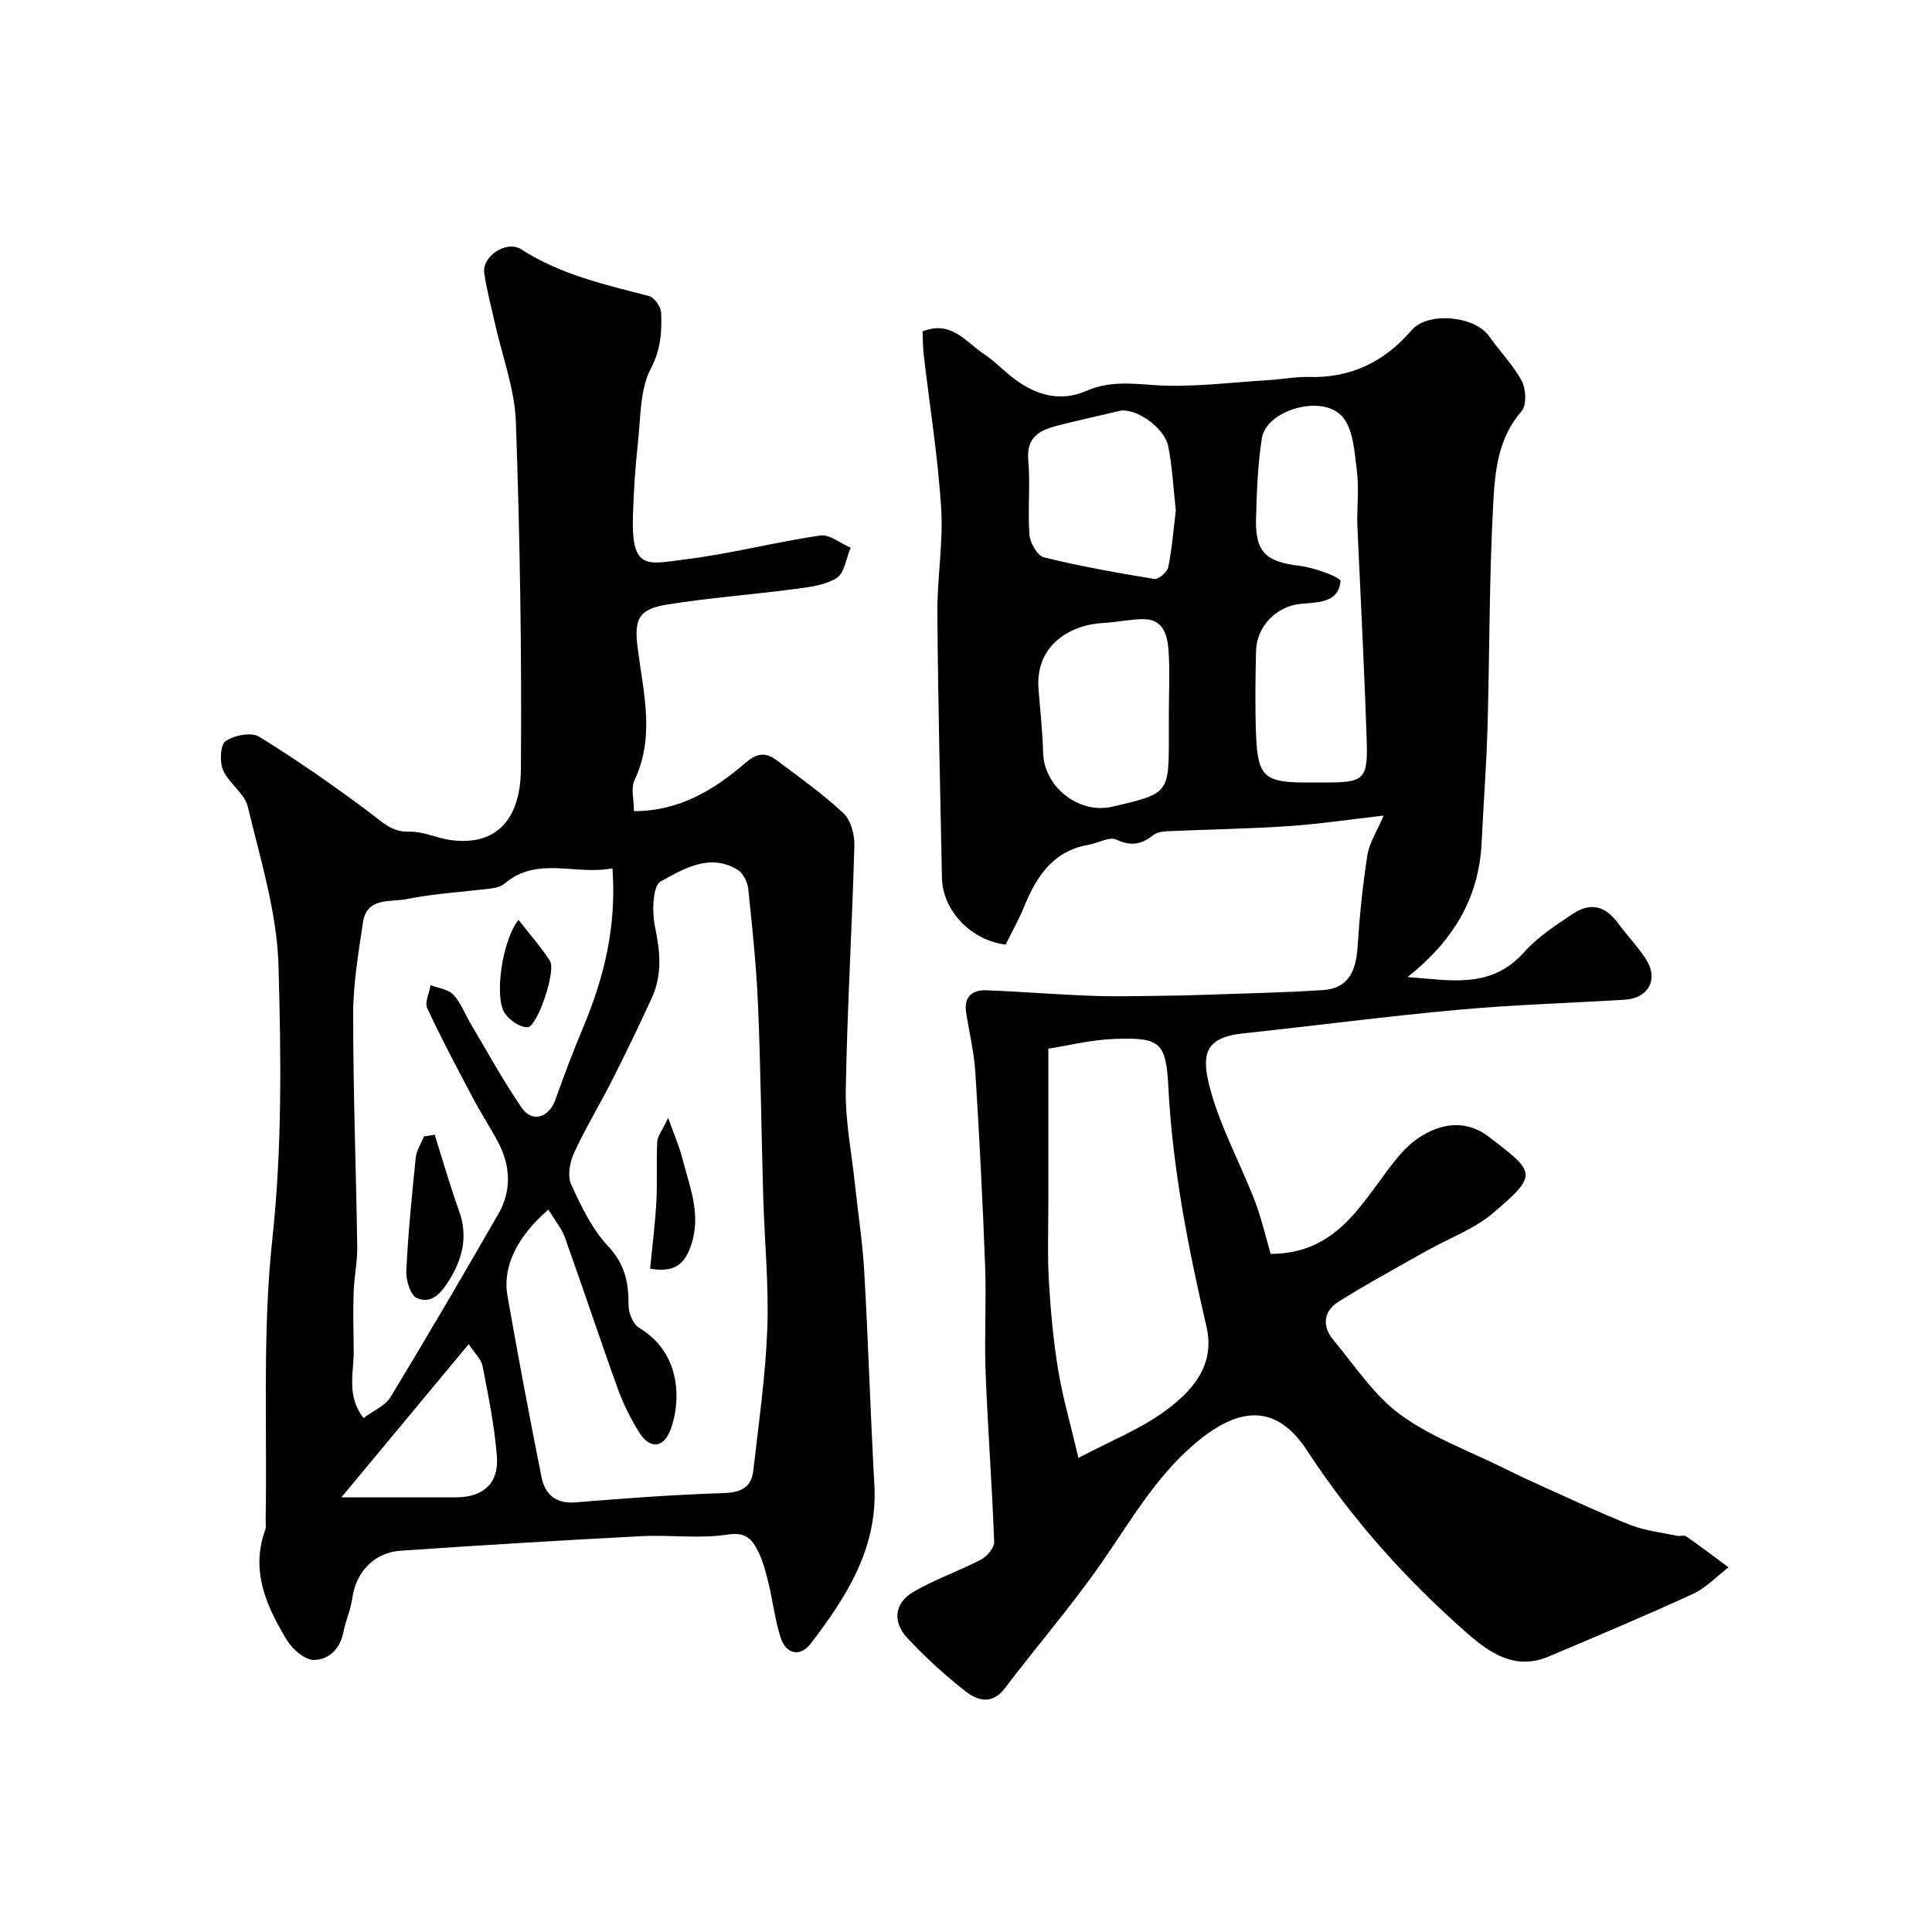 <svg enable-background="new 0 0 400 400" viewBox="0 0 400 400" xmlns="http://www.w3.org/2000/svg"><g fill="#010102"><path d="m286.47 168.86c-7.06.8-13.35 1.75-19.67 2.18-8.27.56-16.57.68-24.85 1.05-1.09.05-2.41.18-3.19.81-2.43 1.96-4.6 2.34-7.64.93-1.43-.67-3.78.74-5.74 1.08-7.37 1.26-10.79 6.54-13.35 12.83-1.11 2.71-2.56 5.28-3.82 7.83-7.18-.88-13.05-7.04-13.19-13.8-.37-18.26-.81-36.52-.95-54.79-.06-7.26 1.24-14.57.79-21.79-.67-10.6-2.38-21.14-3.61-31.71-.19-1.62-.17-3.25-.24-4.87 5.95-2.38 8.99 2.23 12.75 4.72 2.31 1.54 4.24 3.65 6.49 5.29 4.48 3.27 9.39 4.62 14.72 2.29 4.55-1.99 9.01-1.54 13.86-1.19 7.85.56 15.81-.56 23.73-1.01 2.79-.16 5.57-.74 8.35-.66 8.78.27 15.75-3.16 21.4-9.73 3.31-3.85 13.04-2.93 15.99 1.29 2.2 3.14 4.98 5.92 6.76 9.26.9 1.68 1.04 5.04-.04 6.27-4.84 5.51-5.49 12.34-5.85 18.85-.86 15.57-.75 31.19-1.2 46.78-.23 7.92-.85 15.84-1.22 23.76-.55 11.68-6.19 20.54-15.33 27.76 8.66.6 17.23 2.62 24.13-5.15 2.78-3.13 6.48-5.52 10.01-7.89 3.81-2.56 6.84-1.69 9.56 2.04 1.84 2.52 4.07 4.77 5.72 7.4 2.58 4.1.42 8-4.44 8.29-11.53.7-23.09 1.04-34.58 2.09-14.83 1.35-29.61 3.3-44.42 4.88-8.01.86-8.84 4.33-6.74 11.9 2.16 7.78 6.14 15.03 9.07 22.61 1.45 3.74 2.33 7.7 3.35 11.14 14.78 0 19.48-12.1 26.88-20.67 3.97-4.6 11.51-8.73 18.2-3.63 9.77 7.45 10.4 7.85.96 15.85-3.98 3.37-9.21 5.25-13.84 7.87-6.09 3.45-12.26 6.77-18.18 10.5-3.11 1.96-3.41 5.08-1.02 7.94 4.44 5.29 8.36 11.4 13.8 15.39 6.4 4.69 14.19 7.5 21.4 11.08 2.86 1.42 5.75 2.77 8.66 4.08 5.9 2.64 11.75 5.42 17.77 7.77 2.99 1.16 6.29 1.51 9.47 2.18.64.14 1.5-.17 1.96.15 2.96 2.06 5.83 4.24 8.73 6.39-2.44 1.86-4.64 4.25-7.36 5.5-9.87 4.54-19.9 8.75-29.91 12.98-6.85 2.89-12.1-.68-16.85-4.85-12.7-11.14-23.86-23.6-33.14-37.82-6.24-9.55-13.88-9.34-23.14-1.49-8.32 7.05-13.46 16.23-19.52 24.91-6.21 8.9-13.34 17.15-19.91 25.81-2.61 3.44-5.63 2.59-8.09.67-4.29-3.34-8.33-7.07-12.06-11.03-3.18-3.38-2.72-7.31 1.23-9.61 4.45-2.6 9.43-4.29 14.01-6.69 1.24-.65 2.75-2.45 2.7-3.67-.43-11.69-1.32-23.37-1.77-35.07-.28-7.32.17-14.67-.1-21.99-.5-13.37-1.18-26.74-2.02-40.09-.26-4.19-1.29-8.34-1.92-12.51-.49-3.26 1.36-4.63 4.23-4.52 7.42.29 14.83.9 22.26 1.16 5.05.18 10.11 0 15.17-.04 2.49-.02 4.98-.09 7.47-.18 8.27-.3 16.56-.44 24.81-.99 5.31-.35 6.8-4.1 7.11-8.92.41-6.37 1.05-12.74 2.04-19.04.4-2.55 1.99-4.94 3.36-8.16zm-63.19 132.98c6.74-3.54 12.52-5.85 17.45-9.36 5.84-4.16 10.95-9.58 9.07-17.74-3.79-16.41-7.05-32.85-7.91-49.75-.47-9.27-1.76-10.23-11.17-9.89-4.81.17-9.58 1.39-13.67 2.02 0 10.77-.01 21.16 0 31.55 0 5.52-.21 11.05.11 16.56.36 6.15.92 12.33 1.92 18.4.94 5.69 2.57 11.28 4.2 18.21zm57.72-193.63c0-3.67.37-7.38-.1-10.98-.49-3.77-.72-8.36-2.96-10.95-4.13-4.79-15.76-1.38-16.68 4.43-.87 5.5-1.06 11.13-1.21 16.71-.19 6.92 2.12 8.91 8.96 9.72 3.07.36 8.61 2.38 8.53 3.2-.46 4.58-4.75 4.32-8.32 4.69-5.02.52-9.05 4.7-9.17 9.74-.14 5.83-.22 11.67.01 17.49.33 8.52 1.77 9.74 10.29 9.75h4c8.04 0 8.88-.6 8.61-8.7-.5-15.04-1.29-30.07-1.96-45.1zm-39 39.28c0-4.32.24-8.66-.08-12.96-.23-3.11-1.12-6.38-5.26-6.34-2.75.02-5.49.65-8.25.79-6.78.34-14.09 4.58-13.4 13.62.34 4.42.85 8.84.96 13.27.18 7.01 7.37 12.75 14.26 11.16 11.77-2.72 11.77-2.72 11.77-14.55 0-1.66 0-3.32 0-4.99zm1.44-41.79c-.49-4.42-.71-8.86-1.54-13.18-.79-4.1-6.95-8.24-10.22-7.43-4.19 1.03-8.42 1.91-12.6 2.99-3.69.95-6.64 2.3-6.19 7.24.47 5.1-.15 10.3.25 15.42.13 1.68 1.66 4.32 3.02 4.66 7.53 1.85 15.19 3.22 22.85 4.47.84.14 2.66-1.44 2.87-2.46.78-3.84 1.07-7.76 1.56-11.71z"/><path d="m131.25 167.94c9.43 0 16.64-4.43 23.1-10.01 2.47-2.14 4.3-2.14 6.46-.52 4.72 3.52 9.55 6.97 13.83 10.98 1.53 1.43 2.31 4.42 2.25 6.67-.47 16.87-1.49 33.73-1.78 50.6-.11 6.52 1.22 13.07 1.91 19.6.64 6.04 1.58 12.06 1.92 18.11.83 14.69 1.28 29.4 2.09 44.1.72 13.05-5.76 23.13-13.18 32.82-2.17 2.83-5.11 2.25-6.24-1.28-1.23-3.85-1.65-7.95-2.65-11.88-.62-2.45-1.34-4.99-2.64-7.11-1.1-1.8-2.57-2.78-5.6-2.31-5.86.91-11.97.03-17.95.34-16.62.86-33.23 1.87-49.83 3.01-5.55.38-9.27 4.49-10 9.83-.33 2.39-1.39 4.66-1.84 7.04-.67 3.51-3.12 5.74-6.13 5.74-1.9 0-4.45-2.24-5.6-4.14-4.21-6.98-7.55-14.31-4.45-22.81.22-.59.07-1.32.08-1.99.33-19.43-.69-39.01 1.39-58.25 2.04-18.91 1.8-37.74 1.27-56.53-.31-11.05-3.76-22.06-6.36-32.95-.66-2.76-3.93-4.81-5.12-7.57-.74-1.71-.57-5.24.53-5.99 1.77-1.22 5.33-1.91 6.96-.91 7.9 4.88 15.54 10.21 22.97 15.78 2.54 1.9 4.45 3.99 8.09 3.88 2.84-.09 5.68 1.33 8.58 1.73 8.51 1.18 14.45-3.21 14.54-14.74.18-23.93-.2-47.87-1.04-71.78-.24-6.87-2.84-13.66-4.35-20.49-.77-3.48-1.72-6.93-2.21-10.45-.46-3.35 4.6-6.82 7.69-4.83 8.15 5.26 17.32 7.29 26.45 9.67 1.1.29 2.44 2.23 2.49 3.45.17 3.94-.06 7.56-2.13 11.55-2.28 4.4-2.1 10.14-2.67 15.34-.56 5.07-.89 10.18-1.04 15.28-.33 11.37 3.12 9.84 10.85 8.89 9.36-1.15 18.56-3.57 27.91-4.94 1.94-.28 4.2 1.62 6.32 2.52-.93 2.17-1.27 5.26-2.91 6.29-2.47 1.54-5.81 1.89-8.84 2.29-8.77 1.16-17.61 1.8-26.34 3.21-5.93.96-6.74 3.17-6.02 8.9 1.15 9.14 3.68 18.35-.65 27.47-.77 1.58-.11 3.86-.11 6.39zm-17.71 82.5c-6.51 5.59-9.53 11.85-8.48 17.84 2.2 12.52 4.55 25.01 7.04 37.47.71 3.57 2.87 5.64 7.05 5.3 10.18-.83 20.37-1.6 30.58-1.92 3.61-.11 5.83-1.1 6.23-4.65 1.11-9.76 2.53-19.53 2.9-29.33.34-9.07-.58-18.19-.84-27.29-.39-13.26-.52-26.53-1.08-39.79-.34-8.05-1.19-16.08-2.03-24.09-.15-1.4-1.09-3.24-2.24-3.93-5.79-3.49-11.19-.11-15.88 2.43-1.67.9-1.82 6.33-1.18 9.38 1.06 5.09 1.55 9.93-.64 14.7-2.63 5.74-5.37 11.42-8.22 17.05-2.56 5.07-5.53 9.94-7.9 15.09-.88 1.91-1.4 4.75-.6 6.49 2.06 4.54 4.33 9.28 7.68 12.86 3.46 3.71 4.24 7.5 4.2 12.13-.01 1.62.92 3.98 2.19 4.73 4.43 2.66 6.86 6.62 7.55 11.36.46 3.14.09 6.71-1.02 9.68-1.48 3.95-4.34 4.09-6.51.62-1.79-2.87-3.33-5.97-4.47-9.15-3.75-10.39-7.21-20.89-10.94-31.29-.71-1.89-2.1-3.55-3.39-5.69zm13.26-70.66c-7.71 1.49-15.6-2.63-22.37 3.19-.69.59-1.78.85-2.72.97-5.85.74-11.78 1.05-17.53 2.21-3.3.67-8.25-.48-9.03 4.82-.93 6.29-2.03 12.65-2.03 18.97-.01 16.08.61 32.16.84 48.25.05 3.08-.64 6.16-.74 9.25-.13 4.04-.05 8.09.01 12.14.07 4.55-1.59 9.38 2.04 14.01 2.08-1.56 4.48-2.53 5.56-4.3 7.61-12.55 15.03-25.23 22.35-37.96 2.81-4.9 2.52-10.04-.12-14.99-1.61-3.02-3.5-5.89-5.1-8.91-3.27-6.18-6.56-12.36-9.5-18.69-.57-1.22.42-3.16.69-4.77 1.6.62 3.63.84 4.71 1.97 1.53 1.6 2.32 3.88 3.49 5.84 3.5 5.88 6.77 11.91 10.64 17.54 2.22 3.23 5.68 2.08 7.02-1.7 1.78-5.03 3.68-10.03 5.75-14.96 4.28-10.24 6.92-20.74 6.04-32.88zm-56.11 130.22c8.33 0 16.06.01 23.79 0 5.52-.01 8.82-2.87 8.4-8.39-.48-6.3-1.76-12.55-2.97-18.77-.29-1.49-1.71-2.76-2.88-4.54-8.97 10.78-17.38 20.92-26.34 31.7z"/><path d="m134.6 262.67c.46-4.78 1.04-9.31 1.29-13.85.23-4.14-.02-8.31.19-12.45.06-1.14.98-2.24 2.25-4.92 1.3 3.63 2.3 5.87 2.9 8.21 1.49 5.91 4.02 11.63 1.88 18.06-1.32 3.94-3.32 5.82-8.51 4.95z"/><path d="m90 234.93c1.67 5.28 3.18 10.61 5.05 15.82 1.89 5.26.69 9.92-2.1 14.39-1.54 2.47-3.63 5-6.67 3.59-1.34-.62-2.25-3.7-2.16-5.6.38-7.82 1.15-15.63 1.95-23.42.16-1.52 1.12-2.95 1.7-4.42.75-.13 1.49-.25 2.23-.36z"/><path d="m107.36 190.46c2.27 2.91 4.62 5.56 6.51 8.5 1.32 2.04-2.65 13.73-4.67 13.73-1.59 0-3.68-1.45-4.67-2.87-2.27-3.29-.56-15.2 2.83-19.36z"/></g></svg>